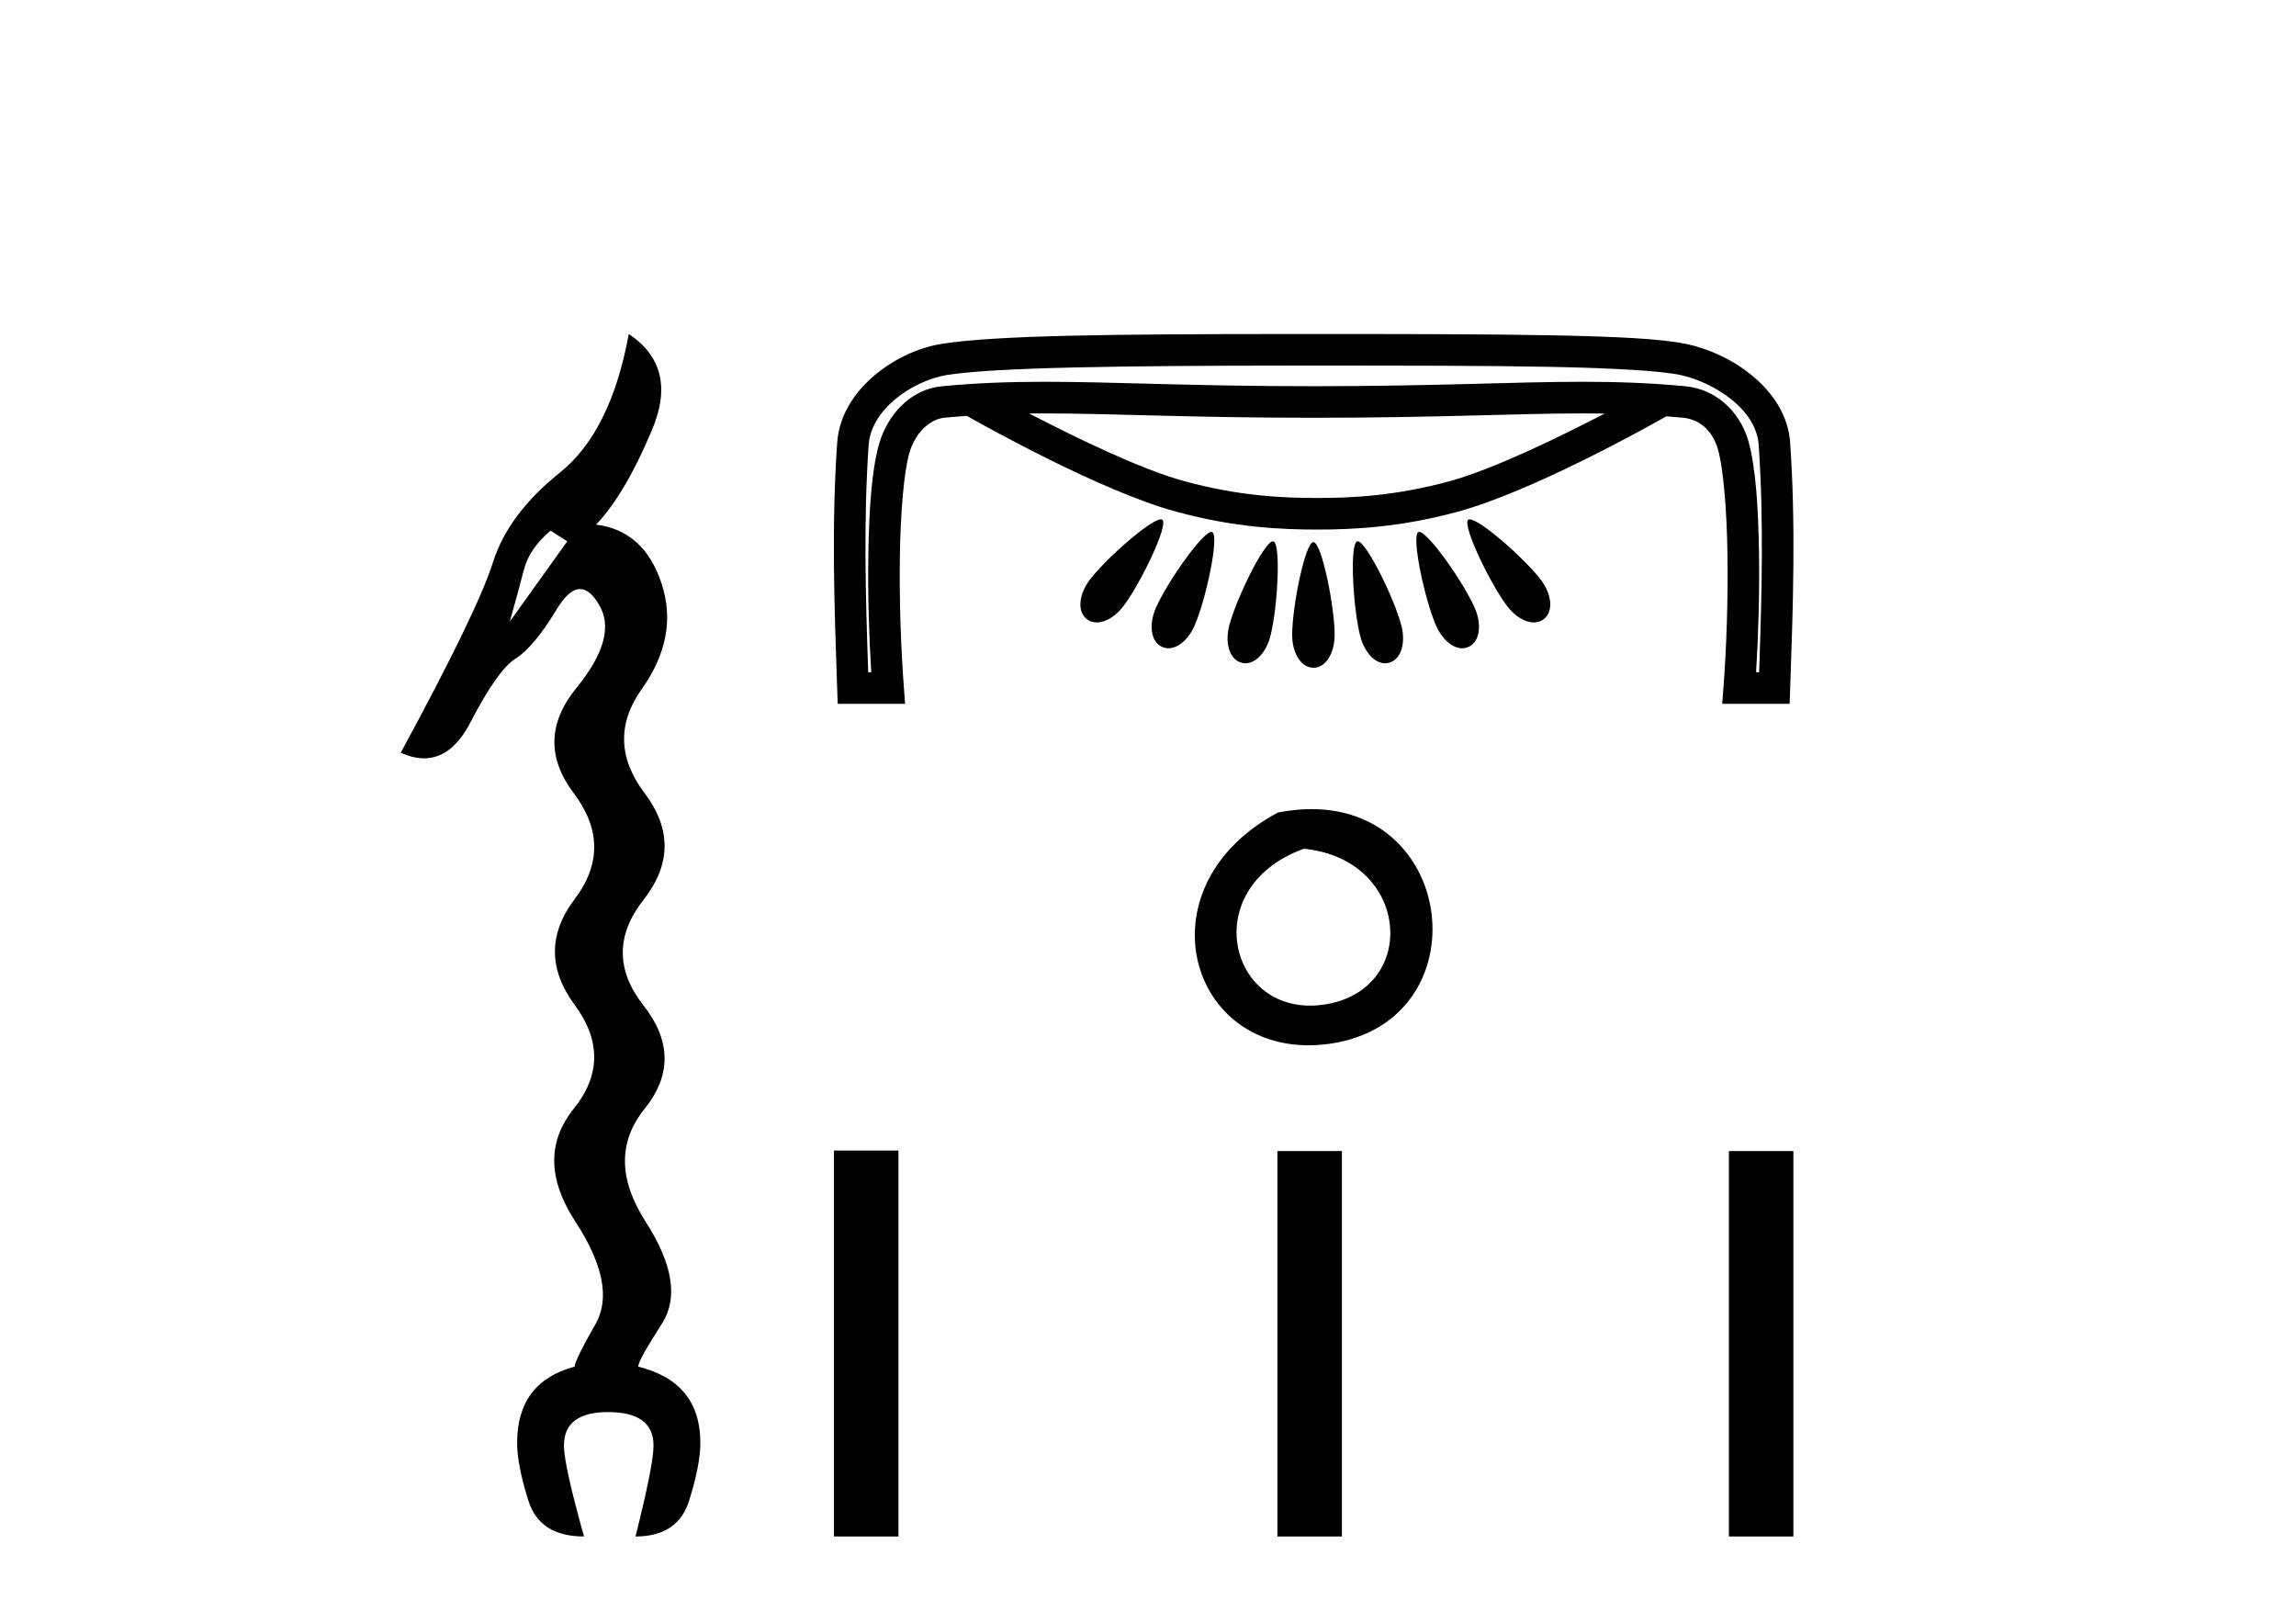 <?xml version='1.0' encoding='UTF-8' standalone='yes'?><svg xmlns='http://www.w3.org/2000/svg' xmlns:xlink='http://www.w3.org/1999/xlink' width='58.0' height='41.0' ><path d='M 13.908 13.403 L 14.33 13.673 L 12.878 15.701 Q 13.097 14.923 13.232 14.4 Q 13.368 13.859 13.908 13.403 ZM 15.884 8.437 Q 15.428 10.92 14.128 11.95 Q 12.844 12.981 12.455 14.197 Q 12.067 15.43 10.124 19.011 Q 10.437 19.154 10.713 19.154 Q 11.424 19.154 11.898 18.218 Q 12.574 16.917 13.03 16.63 Q 13.486 16.342 14.06 15.396 Q 14.369 14.879 14.653 14.879 Q 14.898 14.879 15.124 15.261 Q 15.631 16.072 14.55 17.39 Q 13.486 18.707 14.499 20.042 Q 15.513 21.393 14.516 22.711 Q 13.52 24.028 14.516 25.38 Q 15.513 26.731 14.499 27.998 Q 13.486 29.248 14.533 30.853 Q 15.58 32.458 15.057 33.421 Q 14.516 34.367 14.516 34.519 Q 13.063 34.907 13.063 36.444 Q 13.063 37.002 13.351 37.914 Q 13.638 38.809 14.753 38.809 Q 14.246 37.002 14.246 36.512 Q 14.246 35.667 15.361 35.667 Q 16.509 35.667 16.509 36.512 Q 16.509 37.002 16.053 38.809 Q 17.118 38.809 17.405 37.914 Q 17.692 37.002 17.692 36.444 Q 17.692 34.907 16.121 34.519 Q 16.121 34.367 16.729 33.421 Q 17.337 32.458 16.307 30.853 Q 15.276 29.248 16.29 27.998 Q 17.303 26.731 16.256 25.397 Q 15.209 24.062 16.256 22.728 Q 17.303 21.393 16.29 20.042 Q 15.276 18.707 16.222 17.39 Q 17.151 16.072 16.712 14.738 Q 16.273 13.403 15.057 13.251 Q 15.783 12.491 16.459 10.886 Q 17.151 9.281 15.884 8.437 Z' style='fill:#000000;stroke:none' /><path d='M 26.372 10.442 C 26.373 10.442 26.375 10.442 26.376 10.442 C 28.099 10.442 30.056 10.552 33.191 10.552 C 36.329 10.552 38.283 10.442 40.003 10.442 C 40.183 10.442 40.359 10.443 40.535 10.446 C 39.395 11.038 37.724 11.853 36.624 12.153 C 35.255 12.526 34.166 12.578 33.269 12.578 C 32.372 12.578 31.283 12.526 29.914 12.153 C 28.812 11.853 27.139 11.036 25.999 10.444 C 26.122 10.442 26.247 10.442 26.372 10.442 ZM 29.327 13.118 C 29.325 13.118 29.323 13.118 29.321 13.118 C 29.049 13.133 27.934 14.113 27.529 14.646 C 27.266 14.991 27.194 15.432 27.454 15.637 C 27.528 15.696 27.614 15.722 27.706 15.722 C 27.931 15.722 28.189 15.56 28.376 15.315 C 28.809 14.747 29.526 13.257 29.363 13.128 C 29.354 13.121 29.342 13.118 29.327 13.118 ZM 37.126 13.118 C 37.125 13.118 37.124 13.118 37.122 13.118 C 37.109 13.119 37.098 13.122 37.09 13.128 C 36.927 13.257 37.644 14.747 38.077 15.315 C 38.264 15.56 38.522 15.722 38.748 15.722 C 38.839 15.722 38.925 15.696 38.999 15.637 C 39.259 15.432 39.188 14.991 38.925 14.646 C 38.516 14.109 37.388 13.118 37.126 13.118 ZM 30.602 13.435 C 30.6 13.435 30.598 13.435 30.596 13.435 C 30.36 13.458 29.472 14.727 29.197 15.359 C 29.023 15.758 29.057 16.204 29.358 16.34 C 29.41 16.363 29.464 16.374 29.518 16.374 C 29.772 16.374 30.034 16.131 30.177 15.802 C 30.464 15.145 30.81 13.524 30.621 13.439 C 30.615 13.436 30.609 13.435 30.602 13.435 ZM 35.851 13.435 C 35.849 13.435 35.848 13.435 35.846 13.435 C 35.841 13.435 35.836 13.437 35.832 13.439 C 35.643 13.524 35.989 15.145 36.276 15.802 C 36.42 16.131 36.682 16.374 36.935 16.374 C 36.989 16.374 37.043 16.363 37.095 16.34 C 37.396 16.204 37.43 15.758 37.256 15.359 C 36.978 14.722 36.077 13.435 35.851 13.435 ZM 32.155 13.672 C 32.154 13.672 32.153 13.672 32.152 13.672 C 31.934 13.688 31.231 15.117 31.053 15.796 C 30.942 16.217 31.044 16.652 31.362 16.739 C 31.396 16.748 31.43 16.753 31.464 16.753 C 31.739 16.753 31.99 16.454 32.089 16.078 C 32.272 15.384 32.366 13.728 32.167 13.674 C 32.163 13.673 32.159 13.672 32.155 13.672 ZM 34.297 13.672 C 34.296 13.672 34.295 13.672 34.293 13.672 C 34.291 13.672 34.289 13.673 34.286 13.674 C 34.087 13.728 34.181 15.384 34.364 16.078 C 34.463 16.454 34.714 16.753 34.989 16.753 C 35.023 16.753 35.057 16.748 35.091 16.739 C 35.409 16.652 35.511 16.217 35.4 15.796 C 35.221 15.114 34.511 13.672 34.297 13.672 ZM 33.175 13.693 C 33.175 13.693 33.174 13.693 33.174 13.693 C 32.967 13.718 32.642 15.323 32.642 16.036 C 32.642 16.473 32.852 16.866 33.181 16.866 C 33.505 16.866 33.715 16.473 33.715 16.036 C 33.715 15.317 33.385 13.693 33.179 13.693 C 33.178 13.693 33.177 13.693 33.175 13.693 ZM 32.832 9.234 C 32.949 9.234 33.067 9.234 33.185 9.234 C 35.519 9.234 37.566 9.235 39.167 9.266 C 40.768 9.297 41.947 9.367 42.44 9.47 C 42.867 9.559 43.375 9.789 43.76 10.107 C 44.145 10.424 44.396 10.81 44.426 11.231 C 44.559 13.135 44.504 15.051 44.438 16.98 L 44.361 16.98 C 44.419 16.05 44.45 14.983 44.435 13.984 C 44.418 12.831 44.353 11.803 44.168 11.147 C 43.945 10.358 43.311 9.826 42.583 9.757 C 41.69 9.672 40.865 9.643 39.988 9.643 C 38.245 9.643 36.295 9.755 33.191 9.755 C 33.191 9.755 33.191 9.755 33.191 9.755 C 30.087 9.755 28.134 9.643 26.387 9.643 C 25.508 9.643 24.681 9.672 23.787 9.757 C 23.019 9.83 22.422 10.452 22.202 11.232 C 22.018 11.885 21.952 12.895 21.935 14.027 C 21.92 15.007 21.951 16.055 22.009 16.98 L 21.932 16.98 C 21.866 15.051 21.811 13.135 21.944 11.231 C 21.974 10.809 22.227 10.409 22.609 10.087 C 22.992 9.766 23.496 9.541 23.912 9.473 C 25.125 9.278 28.371 9.237 32.657 9.234 C 32.715 9.234 32.773 9.234 32.832 9.234 ZM 32.692 8.437 C 32.611 8.437 32.53 8.437 32.449 8.437 C 28.27 8.439 25.166 8.464 23.786 8.686 C 23.204 8.78 22.596 9.057 22.096 9.477 C 21.597 9.897 21.198 10.478 21.149 11.175 C 21.003 13.261 21.076 15.334 21.148 17.392 L 21.162 17.777 L 22.864 17.777 L 22.832 17.348 C 22.757 16.36 22.715 15.142 22.732 14.039 C 22.749 12.936 22.834 11.927 22.969 11.449 C 23.117 10.924 23.496 10.585 23.863 10.55 C 24.052 10.532 24.238 10.517 24.423 10.504 C 24.888 10.768 27.819 12.408 29.704 12.922 C 31.159 13.319 32.341 13.376 33.269 13.376 C 34.197 13.376 35.379 13.319 36.834 12.922 C 38.694 12.415 41.574 10.811 42.096 10.515 C 42.232 10.525 42.369 10.537 42.507 10.55 C 42.914 10.589 43.255 10.847 43.401 11.363 C 43.535 11.839 43.621 12.871 43.638 13.996 C 43.655 15.121 43.613 16.361 43.538 17.348 L 43.506 17.777 L 45.208 17.777 L 45.222 17.392 C 45.294 15.334 45.367 13.261 45.221 11.175 C 45.172 10.477 44.768 9.905 44.268 9.492 C 43.769 9.08 43.165 8.807 42.603 8.689 C 41.951 8.553 40.796 8.5 39.182 8.469 C 37.568 8.438 35.519 8.437 33.185 8.437 C 33.019 8.437 32.855 8.437 32.692 8.437 Z' style='fill:#000000;stroke:none' /><path d='M 32.284 20.523 C 28.708 22.425 30.068 26.855 33.581 26.365 C 37.636 25.798 36.772 19.642 32.284 20.523 M 32.937 21.438 C 35.6 21.703 35.847 24.904 33.575 25.352 C 31.077 25.847 30.163 22.439 32.937 21.438 Z' style='fill:#000000;stroke:none' /><path d='M 21.067 29.061 L 21.067 38.809 L 22.696 38.809 L 22.696 29.061 ZM 32.269 29.074 L 32.269 38.809 L 33.899 38.809 L 33.899 29.074 ZM 43.674 29.074 L 43.674 38.809 L 45.303 38.809 L 45.303 29.074 Z' style='fill:#000000;stroke:none' /></svg>